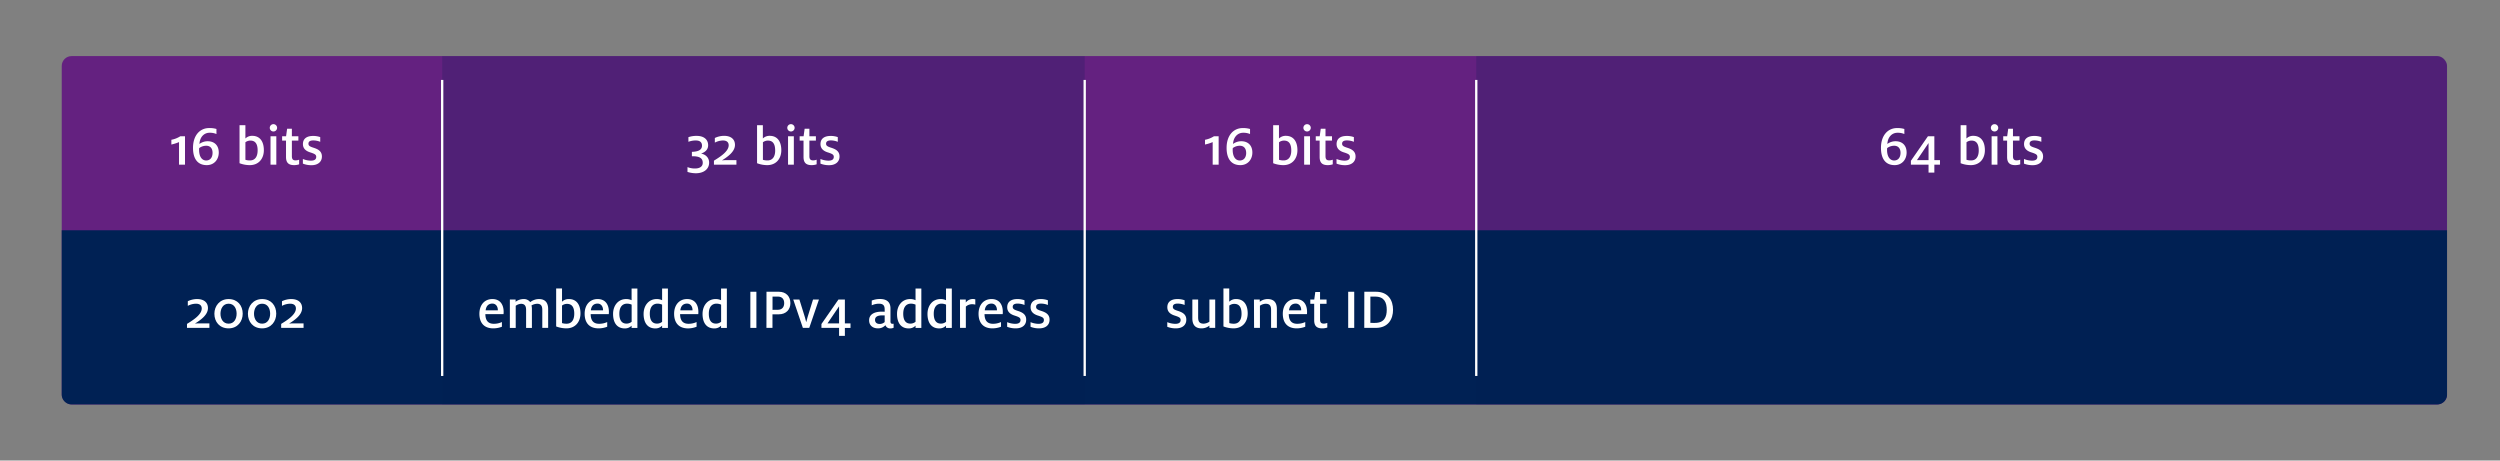 <svg xmlns="http://www.w3.org/2000/svg" viewBox="0 0 2154.33 396.85"><rect x="0" y="0" width="2154.33" height="396.85" fill="#808080" stroke="none"/><defs><style>.b3cd1634-f53c-49d7-b477-43d4caf62c7e{fill:#642180;}.a24e80eb-302f-46c7-8408-523bcfc4d489,.a3638fcf-244b-4fb9-95f9-52f26fe250aa{fill:#002154;}.a24e80eb-302f-46c7-8408-523bcfc4d489{opacity:0.2;}.e8a3f074-79b0-4210-a3f0-a129e3382789{fill:#fff;}.a6d0d22d-107c-4d4b-b8a5-2abd3f3ad02b,.bddc7bd9-6a18-4848-b5c5-5e5b4a7d2e00{fill:none;}.a6d0d22d-107c-4d4b-b8a5-2abd3f3ad02b{stroke:#fff;stroke-width:2px;}</style></defs><g id="b97110f8-860d-43e3-9b6c-21c3a6c2c1bd" data-name="Layer 2"><g id="e8cbfba6-b9a7-43c2-8910-8953be195580" data-name="Layer 1"><rect class="b3cd1634-f53c-49d7-b477-43d4caf62c7e" x="53.2" y="48.33" width="2055.49" height="300.2" rx="8.5"/><path class="a3638fcf-244b-4fb9-95f9-52f26fe250aa" d="M53.2,198.43H2108.69a0,0,0,0,1,0,0V340a8.5,8.5,0,0,1-8.5,8.5H61.7a8.5,8.5,0,0,1-8.5-8.5V198.43a0,0,0,0,1,0,0Z"/><rect class="a24e80eb-302f-46c7-8408-523bcfc4d489" x="381.04" y="48.33" width="553.68" height="300.2"/><path class="e8a3f074-79b0-4210-a3f0-a129e3382789" d="M154.27,122.45a37.56,37.56,0,0,1-6.6,2.1v-4.1a21.64,21.64,0,0,0,7.65-3h4.1V141.9h-5.15Z"/><path class="e8a3f074-79b0-4210-a3f0-a129e3382789" d="M166.32,127.45c0-10.9,6-17.11,14-17.11a21,21,0,0,1,6.2.8v4.36a14.42,14.42,0,0,0-5.9-1.11c-4.9,0-8.45,3.86-8.75,9.66a12,12,0,0,1,7-2.35c6,0,9.65,3.7,9.65,9.75,0,5.8-3.8,10.85-10.35,10.85C170.37,142.3,166.32,136.9,166.32,127.45Zm16.85,4.25c0-3.75-1.95-6.1-5.4-6.1a10.06,10.06,0,0,0-6.1,2,8.34,8.34,0,0,0-.1,1.55c0,5.7,2.35,9.15,6.15,9.15C181.22,138.25,183.17,135.6,183.17,131.7Z"/><path class="e8a3f074-79b0-4210-a3f0-a129e3382789" d="M206.42,140.65V107.89h5.05v11.45a8.14,8.14,0,0,1,5.9-2.29c7.1,0,10,5.55,10,12.4,0,7.05-4.25,12.85-12.15,12.85A24.86,24.86,0,0,1,206.42,140.65Zm15.6-11c0-4.85-1.5-8.5-6.2-8.5a7,7,0,0,0-4.35,1.45v15.1a13,13,0,0,0,3.85.55C220,138.3,222,134.6,222,129.7Z"/><path class="e8a3f074-79b0-4210-a3f0-a129e3382789" d="M232.47,110.14a3.15,3.15,0,0,1,3.2-3.15,3.16,3.16,0,1,1-3.2,3.15Zm.65,7.31h5V141.9h-5Z"/><path class="e8a3f074-79b0-4210-a3f0-a129e3382789" d="M246.47,135.3V121.15h-3.35v-3.7h3.4l.9-6.51h4.1v6.51h5.6v3.7h-5.6v13.4c0,2.55.9,3.65,3.15,3.65a8.52,8.52,0,0,0,3.1-.6v4a13.22,13.22,0,0,1-4.25.7C248.87,142.3,246.47,140.4,246.47,135.3Z"/><path class="e8a3f074-79b0-4210-a3f0-a129e3382789" d="M261,141v-4a19.2,19.2,0,0,0,6.75,1.45c3.2,0,4.75-1.05,4.75-3.3,0-2-1.55-2.6-4.55-3.65-3.6-1-6.9-2.95-6.9-7.35,0-4.85,3.55-7,8.75-7a17.79,17.79,0,0,1,6.15,1v4.06a16.14,16.14,0,0,0-6-1.2c-2.8,0-4.15,1-4.15,2.8s1.25,2.5,4.4,3.5c3.4,1.1,7.2,2.7,7.2,7.55,0,4.7-3.6,7.5-9,7.5A19.54,19.54,0,0,1,261,141Z"/><path class="e8a3f074-79b0-4210-a3f0-a129e3382789" d="M161.14,279.11c4.75-2.95,12.7-7.8,12.7-13.25,0-2.35-1.4-4.15-5-4.15a15.7,15.7,0,0,0-7,1.85v-4a18.74,18.74,0,0,1,7.91-1.85c6.25,0,9.45,3.15,9.45,7.8,0,5.9-6.31,10.25-11.21,13.35,1.2-.1,2.26-.2,3.2-.2h9.26v3.9H161.14Z"/><path class="e8a3f074-79b0-4210-a3f0-a129e3382789" d="M184.74,270.36c0-6.6,4.5-12.65,12.25-12.65s12.16,5.65,12.16,12.6c0,6.6-4.35,12.65-12.16,12.65S184.74,277.31,184.74,270.36Zm19.16-.05c0-4.3-2.06-8.6-6.91-8.6s-7,4.4-7,8.65,2.15,8.55,7,8.55S203.9,274.61,203.9,270.31Z"/><path class="e8a3f074-79b0-4210-a3f0-a129e3382789" d="M213.64,270.36c0-6.6,4.5-12.65,12.25-12.65s12.16,5.65,12.16,12.6c0,6.6-4.36,12.65-12.16,12.65S213.64,277.31,213.64,270.36Zm19.15-.05c0-4.3-2-8.6-6.9-8.6s-7,4.4-7,8.65,2.15,8.55,7,8.55S232.79,274.61,232.79,270.31Z"/><path class="e8a3f074-79b0-4210-a3f0-a129e3382789" d="M242.29,279.11c4.75-2.95,12.7-7.8,12.7-13.25,0-2.35-1.4-4.15-5-4.15a15.7,15.7,0,0,0-7,1.85v-4a18.73,18.73,0,0,1,7.9-1.85c6.25,0,9.45,3.15,9.45,7.8,0,5.9-6.3,10.25-11.2,13.35,1.2-.1,2.25-.2,3.2-.2h9.25v3.9H242.29Z"/><path class="e8a3f074-79b0-4210-a3f0-a129e3382789" d="M592.43,148.15V144a16.86,16.86,0,0,0,6.45,1.2c4,0,6.7-1.6,6.7-4.9,0-4.6-3.85-5.65-8.65-5.65h-.7v-3.8c4.4-.15,8.7-1.1,8.7-5.35,0-2.65-1.55-4.45-5.3-4.45a17.45,17.45,0,0,0-6.4,1.15v-4a21.16,21.16,0,0,1,7.2-1.1c6,0,9.8,3,9.8,8.1,0,3.55-2.4,5.9-6,7.1v.05c4.2.85,6.85,3.85,6.85,7.75,0,5.85-4.9,9.2-11.4,9.2A23.79,23.79,0,0,1,592.43,148.15Z"/><path class="e8a3f074-79b0-4210-a3f0-a129e3382789" d="M615.23,138.45c4.75-2.95,12.7-7.8,12.7-13.25,0-2.35-1.4-4.15-5-4.15A15.7,15.7,0,0,0,616,122.9v-4a18.73,18.73,0,0,1,7.9-1.85c6.25,0,9.45,3.15,9.45,7.8,0,5.9-6.3,10.25-11.2,13.35,1.2-.1,2.25-.2,3.2-.2h9.25v3.9H615.23Z"/><path class="e8a3f074-79b0-4210-a3f0-a129e3382789" d="M652.38,140.65V107.89h5v11.45a8.14,8.14,0,0,1,5.9-2.29c7.1,0,10,5.55,10,12.4,0,7.05-4.25,12.85-12.15,12.85A24.86,24.86,0,0,1,652.38,140.65Zm15.6-11c0-4.85-1.5-8.5-6.2-8.5a7,7,0,0,0-4.35,1.45v15.1a13,13,0,0,0,3.85.55C666,138.3,668,134.6,668,129.7Z"/><path class="e8a3f074-79b0-4210-a3f0-a129e3382789" d="M678.43,110.14a3.15,3.15,0,0,1,3.2-3.15,3.16,3.16,0,1,1-3.2,3.15Zm.65,7.31h5V141.9h-5Z"/><path class="e8a3f074-79b0-4210-a3f0-a129e3382789" d="M692.43,135.3V121.15h-3.35v-3.7h3.4l.9-6.51h4.1v6.51h5.6v3.7h-5.6v13.4c0,2.55.9,3.65,3.15,3.65a8.52,8.52,0,0,0,3.1-.6v4a13.22,13.22,0,0,1-4.25.7C694.83,142.3,692.43,140.4,692.43,135.3Z"/><path class="e8a3f074-79b0-4210-a3f0-a129e3382789" d="M707,141v-4a19.2,19.2,0,0,0,6.75,1.45c3.2,0,4.75-1.05,4.75-3.3,0-2-1.55-2.6-4.55-3.65-3.6-1-6.9-2.95-6.9-7.35,0-4.85,3.55-7,8.75-7a17.79,17.79,0,0,1,6.15,1v4.06A16.14,16.14,0,0,0,716,121c-2.8,0-4.15,1-4.15,2.8s1.25,2.5,4.4,3.5c3.4,1.1,7.2,2.7,7.2,7.55,0,4.7-3.6,7.5-8.95,7.5A19.54,19.54,0,0,1,707,141Z"/><path class="e8a3f074-79b0-4210-a3f0-a129e3382789" d="M413.11,270.36c0-7.15,4.05-12.65,11.2-12.65s9.7,5.45,9.7,11c0,.7-.05,1.3-.1,2H418.26c.05,5,2,8.3,7.2,8.3a16.05,16.05,0,0,0,7.05-1.5v4.05a20.34,20.34,0,0,1-7.3,1.4C416.86,283,413.11,277.86,413.11,270.36ZM429,267.41v-.25c0-2.8-1.55-5.55-4.7-5.55-2.95,0-5.3,1.65-5.8,5.8Z"/><path class="e8a3f074-79b0-4210-a3f0-a129e3382789" d="M439.36,258.11h4.95v1.95a11.61,11.61,0,0,1,7-2.35,6.68,6.68,0,0,1,5.6,2.65,12.3,12.3,0,0,1,7.55-2.65c5.75,0,7.9,3.65,7.9,8.65v16.2h-5.05v-15.4c0-3.25-.85-5.4-4.55-5.4a10.45,10.45,0,0,0-4.75,1.45,12.76,12.76,0,0,1,.35,3v16.4h-5V267c0-3.7-1.55-5.2-4.4-5.2a8.67,8.67,0,0,0-4.55,1.7v19.1h-5.05Z"/><path class="e8a3f074-79b0-4210-a3f0-a129e3382789" d="M479.26,281.31V248.56h5.05V260a8.14,8.14,0,0,1,5.9-2.3c7.1,0,10,5.55,10,12.4,0,7.05-4.25,12.85-12.15,12.85A24.86,24.86,0,0,1,479.26,281.31Zm15.6-10.95c0-4.85-1.5-8.5-6.2-8.5a7,7,0,0,0-4.35,1.45v15.1a13,13,0,0,0,3.85.55C492.86,279,494.86,275.26,494.86,270.36Z"/><path class="e8a3f074-79b0-4210-a3f0-a129e3382789" d="M503.81,270.36c0-7.15,4.05-12.65,11.2-12.65s9.7,5.45,9.7,11c0,.7-.05,1.3-.1,2H509c.05,5,2,8.3,7.2,8.3a16.05,16.05,0,0,0,7.05-1.5v4.05a20.34,20.34,0,0,1-7.3,1.4C507.56,283,503.81,277.86,503.81,270.36Zm15.85-2.95v-.25c0-2.8-1.55-5.55-4.7-5.55-3,0-5.3,1.65-5.8,5.8Z"/><path class="e8a3f074-79b0-4210-a3f0-a129e3382789" d="M528.31,270.51c0-7.1,4.3-12.8,11.3-12.8a10.63,10.63,0,0,1,4.65,1v-10.1h5v34h-5v-1.95a7.92,7.92,0,0,1-5.9,2.35C531.66,283,528.31,278.06,528.31,270.51Zm16,6.8v-14.8a10,10,0,0,0-3.85-.85c-4.55,0-6.75,3.4-6.75,8.65,0,4.75,1.5,8.55,6.15,8.55A6.76,6.76,0,0,0,544.26,277.31Z"/><path class="e8a3f074-79b0-4210-a3f0-a129e3382789" d="M554.61,270.51c0-7.1,4.3-12.8,11.3-12.8a10.63,10.63,0,0,1,4.65,1v-10.1h5v34h-5v-1.95a7.92,7.92,0,0,1-5.9,2.35C558,283,554.61,278.06,554.61,270.51Zm15.95,6.8v-14.8a10,10,0,0,0-3.85-.85c-4.55,0-6.75,3.4-6.75,8.65,0,4.75,1.5,8.55,6.15,8.55A6.76,6.76,0,0,0,570.56,277.31Z"/><path class="e8a3f074-79b0-4210-a3f0-a129e3382789" d="M580.91,270.36c0-7.15,4.05-12.65,11.2-12.65s9.7,5.45,9.7,11c0,.7,0,1.3-.1,2H586.06c.05,5,2,8.3,7.2,8.3a16.05,16.05,0,0,0,7-1.5v4.05A20.34,20.34,0,0,1,593,283C584.66,283,580.91,277.86,580.91,270.36Zm15.85-2.95v-.25c0-2.8-1.55-5.55-4.7-5.55-2.95,0-5.3,1.65-5.8,5.8Z"/><path class="e8a3f074-79b0-4210-a3f0-a129e3382789" d="M605.41,270.51c0-7.1,4.3-12.8,11.3-12.8a10.63,10.63,0,0,1,4.65,1v-10.1h5v34h-5v-1.95a7.92,7.92,0,0,1-5.9,2.35C608.76,283,605.41,278.06,605.41,270.51Zm16,6.8v-14.8a10,10,0,0,0-3.85-.85c-4.55,0-6.75,3.4-6.75,8.65,0,4.75,1.5,8.55,6.15,8.55A6.76,6.76,0,0,0,621.36,277.31Z"/><path class="e8a3f074-79b0-4210-a3f0-a129e3382789" d="M646.61,251.41h5.2v31.15h-5.2Z"/><path class="e8a3f074-79b0-4210-a3f0-a129e3382789" d="M660.51,251.41h10.7c6.1,0,9.9,4,9.9,9.8,0,5.45-3.65,9.65-10,9.65h-5.45v11.7h-5.2Zm9.7,15.55c3.8,0,5.55-2.4,5.55-5.75s-1.75-5.65-5.55-5.65h-4.5V267Z"/><path class="e8a3f074-79b0-4210-a3f0-a129e3382789" d="M683.56,258.11h5.3l4.75,15.25c.4,1.35.8,3.1,1.1,4.1h.1c.3-1.1.7-2.75,1.1-4.15l4.7-15.2h5.1l-8.35,24.45h-5.5Z"/><path class="e8a3f074-79b0-4210-a3f0-a129e3382789" d="M723.06,282.56h-15.2v-3.35l14.65-21.1h5.55v20.55h4.85v3.9h-4.85v6.85h-5Zm0-3.9v-14.6H723l-9.9,14.6Z"/><path class="e8a3f074-79b0-4210-a3f0-a129e3382789" d="M763,280.21a8.37,8.37,0,0,1-6.4,2.75c-4.61,0-7.65-2.6-7.65-6.9,0-5.05,4.25-7.5,11-7.5.8,0,1.75.05,2.4.1v-2c0-3.5-1.4-4.95-5-4.95a15.09,15.09,0,0,0-6.15,1.4v-4.1a19,19,0,0,1,7-1.35c5.75,0,9.15,2.45,9.15,8.15V277c0,1.55.7,2.05,1.8,2.05a6.18,6.18,0,0,0,.9-.1v3.5a6.7,6.7,0,0,1-2.85.55A4.22,4.22,0,0,1,763,280.21Zm-.65-2.7v-5.7c-.35,0-1.25-.05-1.9-.05-4.15,0-6.4,1.15-6.4,3.9,0,2.25,1.5,3.5,4,3.5A6.16,6.16,0,0,0,762.36,277.51Z"/><path class="e8a3f074-79b0-4210-a3f0-a129e3382789" d="M773,270.51c0-7.1,4.3-12.8,11.3-12.8a10.63,10.63,0,0,1,4.65,1v-10.1h5v34h-5v-1.95A7.92,7.92,0,0,1,783,283C776.31,283,773,278.06,773,270.51Zm15.95,6.8v-14.8a10,10,0,0,0-3.85-.85c-4.55,0-6.75,3.4-6.75,8.65,0,4.75,1.5,8.55,6.15,8.55A6.76,6.76,0,0,0,788.91,277.31Z"/><path class="e8a3f074-79b0-4210-a3f0-a129e3382789" d="M799.25,270.51c0-7.1,4.3-12.8,11.3-12.8a10.65,10.65,0,0,1,4.66,1v-10.1h5v34h-5v-1.95A7.93,7.93,0,0,1,809.3,283C802.6,283,799.25,278.06,799.25,270.51Zm16,6.8v-14.8a10,10,0,0,0-3.85-.85c-4.56,0-6.76,3.4-6.76,8.65,0,4.75,1.5,8.55,6.15,8.55A6.79,6.79,0,0,0,815.21,277.31Z"/><path class="e8a3f074-79b0-4210-a3f0-a129e3382789" d="M827.25,258.11h5v2.55a7.86,7.86,0,0,1,6.15-3,8.42,8.42,0,0,1,2.05.3v4.55a10,10,0,0,0-2.55-.35,7.92,7.92,0,0,0-5.6,2.05v18.3h-5Z"/><path class="e8a3f074-79b0-4210-a3f0-a129e3382789" d="M843.25,270.36c0-7.15,4-12.65,11.2-12.65s9.7,5.45,9.7,11c0,.7,0,1.3-.1,2H848.4c.05,5,2,8.3,7.2,8.3a16.05,16.05,0,0,0,7-1.5v4.05a20.34,20.34,0,0,1-7.3,1.4C847,283,843.25,277.86,843.25,270.36Zm15.85-2.95v-.25c0-2.8-1.55-5.55-4.7-5.55-2.95,0-5.3,1.65-5.8,5.8Z"/><path class="e8a3f074-79b0-4210-a3f0-a129e3382789" d="M867.9,281.61v-4a19.2,19.2,0,0,0,6.75,1.45c3.2,0,4.75-1.05,4.75-3.3,0-2.05-1.55-2.6-4.55-3.65-3.6-1.05-6.9-2.95-6.9-7.35,0-4.85,3.55-7.05,8.75-7.05a17.76,17.76,0,0,1,6.15,1.05v4.05a16.14,16.14,0,0,0-6-1.2c-2.8,0-4.15,1-4.15,2.8s1.25,2.5,4.4,3.5c3.4,1.1,7.2,2.7,7.2,7.55s-3.6,7.5-9,7.5A19.54,19.54,0,0,1,867.9,281.61Z"/><path class="e8a3f074-79b0-4210-a3f0-a129e3382789" d="M888.05,281.61v-4a19.2,19.2,0,0,0,6.75,1.45c3.2,0,4.75-1.05,4.75-3.3,0-2.05-1.55-2.6-4.55-3.65-3.6-1.05-6.9-2.95-6.9-7.35,0-4.85,3.55-7.05,8.75-7.05a17.76,17.76,0,0,1,6.15,1.05v4.05a16.14,16.14,0,0,0-6-1.2c-2.8,0-4.15,1-4.15,2.8s1.25,2.5,4.4,3.5c3.4,1.1,7.2,2.7,7.2,7.55s-3.6,7.5-9,7.5A19.54,19.54,0,0,1,888.05,281.61Z"/><line class="a6d0d22d-107c-4d4b-b8a5-2abd3f3ad02b" x1="381.04" y1="68.87" x2="381.04" y2="323.98"/><path class="e8a3f074-79b0-4210-a3f0-a129e3382789" d="M1045,122.45a37.56,37.56,0,0,1-6.6,2.1v-4.1a21.46,21.46,0,0,0,7.65-3h4.1V141.9H1045Z"/><path class="e8a3f074-79b0-4210-a3f0-a129e3382789" d="M1057,127.45c0-10.9,6-17.1,14-17.1a21,21,0,0,1,6.2.8v4.35a14.45,14.45,0,0,0-5.9-1.1c-4.9,0-8.45,3.85-8.75,9.65a12,12,0,0,1,7-2.35c6,0,9.65,3.7,9.65,9.75,0,5.8-3.8,10.85-10.35,10.85C1061.08,142.3,1057,136.9,1057,127.45Zm16.85,4.25c0-3.75-2-6.1-5.4-6.1a10.06,10.06,0,0,0-6.1,2,8.34,8.34,0,0,0-.1,1.55c0,5.7,2.35,9.15,6.15,9.15C1071.93,138.25,1073.88,135.6,1073.88,131.7Z"/><path class="e8a3f074-79b0-4210-a3f0-a129e3382789" d="M1097.13,140.65V107.9h5v11.45a8.14,8.14,0,0,1,5.9-2.3c7.1,0,10,5.55,10,12.4,0,7.05-4.25,12.85-12.15,12.85A24.86,24.86,0,0,1,1097.13,140.65Zm15.6-11c0-4.85-1.5-8.5-6.2-8.5a7,7,0,0,0-4.35,1.45v15.1a13,13,0,0,0,3.85.55C1110.73,138.3,1112.73,134.6,1112.73,129.7Z"/><path class="e8a3f074-79b0-4210-a3f0-a129e3382789" d="M1123.18,110.15a3.15,3.15,0,0,1,3.2-3.15,3.15,3.15,0,1,1,0,6.3A3.15,3.15,0,0,1,1123.18,110.15Zm.65,7.3h5.05V141.9h-5.05Z"/><path class="e8a3f074-79b0-4210-a3f0-a129e3382789" d="M1137.18,135.3V121.15h-3.35v-3.7h3.4l.9-6.5h4.1v6.5h5.6v3.7h-5.6v13.4c0,2.55.9,3.65,3.15,3.65a8.52,8.52,0,0,0,3.1-.6v4a13.22,13.22,0,0,1-4.25.7C1139.58,142.3,1137.18,140.4,1137.18,135.3Z"/><path class="e8a3f074-79b0-4210-a3f0-a129e3382789" d="M1151.73,141v-4a19.2,19.2,0,0,0,6.75,1.45c3.2,0,4.75-1.05,4.75-3.3,0-2-1.55-2.6-4.55-3.65-3.6-1-6.9-2.95-6.9-7.35,0-4.85,3.55-7,8.75-7a17.76,17.76,0,0,1,6.15,1v4.05a16.14,16.14,0,0,0-6-1.2c-2.8,0-4.15,1-4.15,2.8s1.25,2.5,4.4,3.5c3.4,1.1,7.2,2.7,7.2,7.55,0,4.7-3.6,7.5-9,7.5A19.54,19.54,0,0,1,1151.73,141Z"/><path class="e8a3f074-79b0-4210-a3f0-a129e3382789" d="M1005.88,281.61v-4a19.2,19.2,0,0,0,6.75,1.45c3.2,0,4.75-1.05,4.75-3.3,0-2.05-1.55-2.6-4.55-3.65-3.6-1.05-6.9-2.95-6.9-7.35,0-4.85,3.55-7.05,8.75-7.05a17.76,17.76,0,0,1,6.15,1.05v4.05a16.14,16.14,0,0,0-6-1.2c-2.8,0-4.15,1-4.15,2.8s1.25,2.5,4.4,3.5c3.4,1.1,7.2,2.7,7.2,7.55s-3.6,7.5-9,7.5A19.54,19.54,0,0,1,1005.88,281.61Z"/><path class="e8a3f074-79b0-4210-a3f0-a129e3382789" d="M1027.48,274.31v-16.2h5v15.4c0,3.4,1,5.4,4.7,5.4a9.28,9.28,0,0,0,5-1.7v-19.1h5v24.45h-5v-1.95a11,11,0,0,1-6.75,2.35C1029.48,283,1027.48,279.26,1027.48,274.31Z"/><path class="e8a3f074-79b0-4210-a3f0-a129e3382789" d="M1054.28,281.31V248.56h5V260a8.14,8.14,0,0,1,5.9-2.3c7.1,0,10,5.55,10,12.4,0,7.05-4.25,12.85-12.15,12.85A24.86,24.86,0,0,1,1054.28,281.31Zm15.6-10.95c0-4.85-1.5-8.5-6.2-8.5a7,7,0,0,0-4.35,1.45v15.1a13,13,0,0,0,3.85.55C1067.88,279,1069.88,275.26,1069.88,270.36Z"/><path class="e8a3f074-79b0-4210-a3f0-a129e3382789" d="M1080.58,258.11h5v1.95a11.09,11.09,0,0,1,6.75-2.35c6,0,8,3.7,8,8.65v16.2h-5v-15.4c0-3.4-1-5.4-4.65-5.4a9,9,0,0,0-4.95,1.7v19.1h-5.05Z"/><path class="e8a3f074-79b0-4210-a3f0-a129e3382789" d="M1105.43,270.36c0-7.15,4-12.65,11.2-12.65s9.7,5.45,9.7,11c0,.7,0,1.3-.1,2h-15.65c.05,5,2,8.3,7.2,8.3a16.05,16.05,0,0,0,7-1.5v4.05a20.34,20.34,0,0,1-7.3,1.4C1109.18,283,1105.43,277.86,1105.43,270.36Zm15.85-2.95v-.25c0-2.8-1.55-5.55-4.7-5.55-2.95,0-5.3,1.65-5.8,5.8Z"/><path class="e8a3f074-79b0-4210-a3f0-a129e3382789" d="M1132.48,276V261.81h-3.35v-3.7h3.4l.9-6.5h4.1v6.5h5.6v3.7h-5.6v13.4c0,2.55.9,3.65,3.15,3.65a8.52,8.52,0,0,0,3.1-.6v4a13.22,13.22,0,0,1-4.25.7C1134.88,283,1132.48,281.06,1132.48,276Z"/><path class="e8a3f074-79b0-4210-a3f0-a129e3382789" d="M1161.78,251.41h5.2v31.15h-5.2Z"/><path class="e8a3f074-79b0-4210-a3f0-a129e3382789" d="M1175.68,251.41h10c10.7,0,14.75,7.5,14.75,15.6,0,7.65-3.9,15.55-14.9,15.55h-9.9Zm9.15,26.85C1193,278.26,1195,273,1195,267s-1.9-11.4-9.85-11.4h-4.25v22.65Z"/><line class="a6d0d22d-107c-4d4b-b8a5-2abd3f3ad02b" x1="934.72" y1="68.87" x2="934.72" y2="323.98"/><path class="a24e80eb-302f-46c7-8408-523bcfc4d489" d="M1272.14,48.33H2100a8.64,8.64,0,0,1,8.64,8.64V339.88a8.64,8.64,0,0,1-8.64,8.64H1272.14a0,0,0,0,1,0,0V48.33A0,0,0,0,1,1272.14,48.33Z"/><path class="e8a3f074-79b0-4210-a3f0-a129e3382789" d="M1620.89,127.45c0-10.9,6-17.1,13.95-17.1a21,21,0,0,1,6.2.8v4.35a14.45,14.45,0,0,0-5.9-1.1c-4.9,0-8.45,3.85-8.75,9.65a12,12,0,0,1,6.95-2.35c6.05,0,9.65,3.7,9.65,9.75,0,5.8-3.8,10.85-10.35,10.85C1624.94,142.3,1620.89,136.9,1620.89,127.45Zm16.85,4.25c0-3.75-2-6.1-5.4-6.1a10.06,10.06,0,0,0-6.1,2,8.34,8.34,0,0,0-.1,1.55c0,5.7,2.35,9.15,6.15,9.15C1635.79,138.25,1637.74,135.6,1637.74,131.7Z"/><path class="e8a3f074-79b0-4210-a3f0-a129e3382789" d="M1661.89,141.9h-15.2v-3.35l14.65-21.1h5.55V138h4.85v3.9h-4.85v6.85h-5Zm0-3.9V123.4h-.1l-9.9,14.6Z"/><path class="e8a3f074-79b0-4210-a3f0-a129e3382789" d="M1689.54,140.65V107.9h5v11.45a8.14,8.14,0,0,1,5.9-2.3c7.1,0,10,5.55,10,12.4,0,7.05-4.25,12.85-12.15,12.85A24.86,24.86,0,0,1,1689.54,140.65Zm15.6-11c0-4.85-1.5-8.5-6.2-8.5a7,7,0,0,0-4.35,1.45v15.1a13,13,0,0,0,3.85.55C1703.14,138.3,1705.14,134.6,1705.14,129.7Z"/><path class="e8a3f074-79b0-4210-a3f0-a129e3382789" d="M1715.59,110.15a3.15,3.15,0,0,1,3.2-3.15,3.15,3.15,0,1,1,0,6.3A3.15,3.15,0,0,1,1715.59,110.15Zm.65,7.3h5V141.9h-5Z"/><path class="e8a3f074-79b0-4210-a3f0-a129e3382789" d="M1729.59,135.3V121.15h-3.35v-3.7h3.4l.9-6.5h4.1v6.5h5.6v3.7h-5.6v13.4c0,2.55.9,3.65,3.15,3.65a8.52,8.52,0,0,0,3.1-.6v4a13.22,13.22,0,0,1-4.25.7C1732,142.3,1729.59,140.4,1729.59,135.3Z"/><path class="e8a3f074-79b0-4210-a3f0-a129e3382789" d="M1744.14,141v-4a19.2,19.2,0,0,0,6.75,1.45c3.2,0,4.75-1.05,4.75-3.3,0-2-1.55-2.6-4.55-3.65-3.6-1-6.9-2.95-6.9-7.35,0-4.85,3.55-7,8.75-7a17.76,17.76,0,0,1,6.15,1v4.05a16.14,16.14,0,0,0-5.95-1.2c-2.8,0-4.15,1-4.15,2.8s1.25,2.5,4.4,3.5c3.4,1.1,7.2,2.7,7.2,7.55,0,4.7-3.6,7.5-8.95,7.5A19.54,19.54,0,0,1,1744.14,141Z"/><line class="a6d0d22d-107c-4d4b-b8a5-2abd3f3ad02b" x1="1272.14" y1="68.87" x2="1272.14" y2="323.98"/><rect class="bddc7bd9-6a18-4848-b5c5-5e5b4a7d2e00" width="2154.33" height="396.85" rx="8.74"/></g></g></svg>